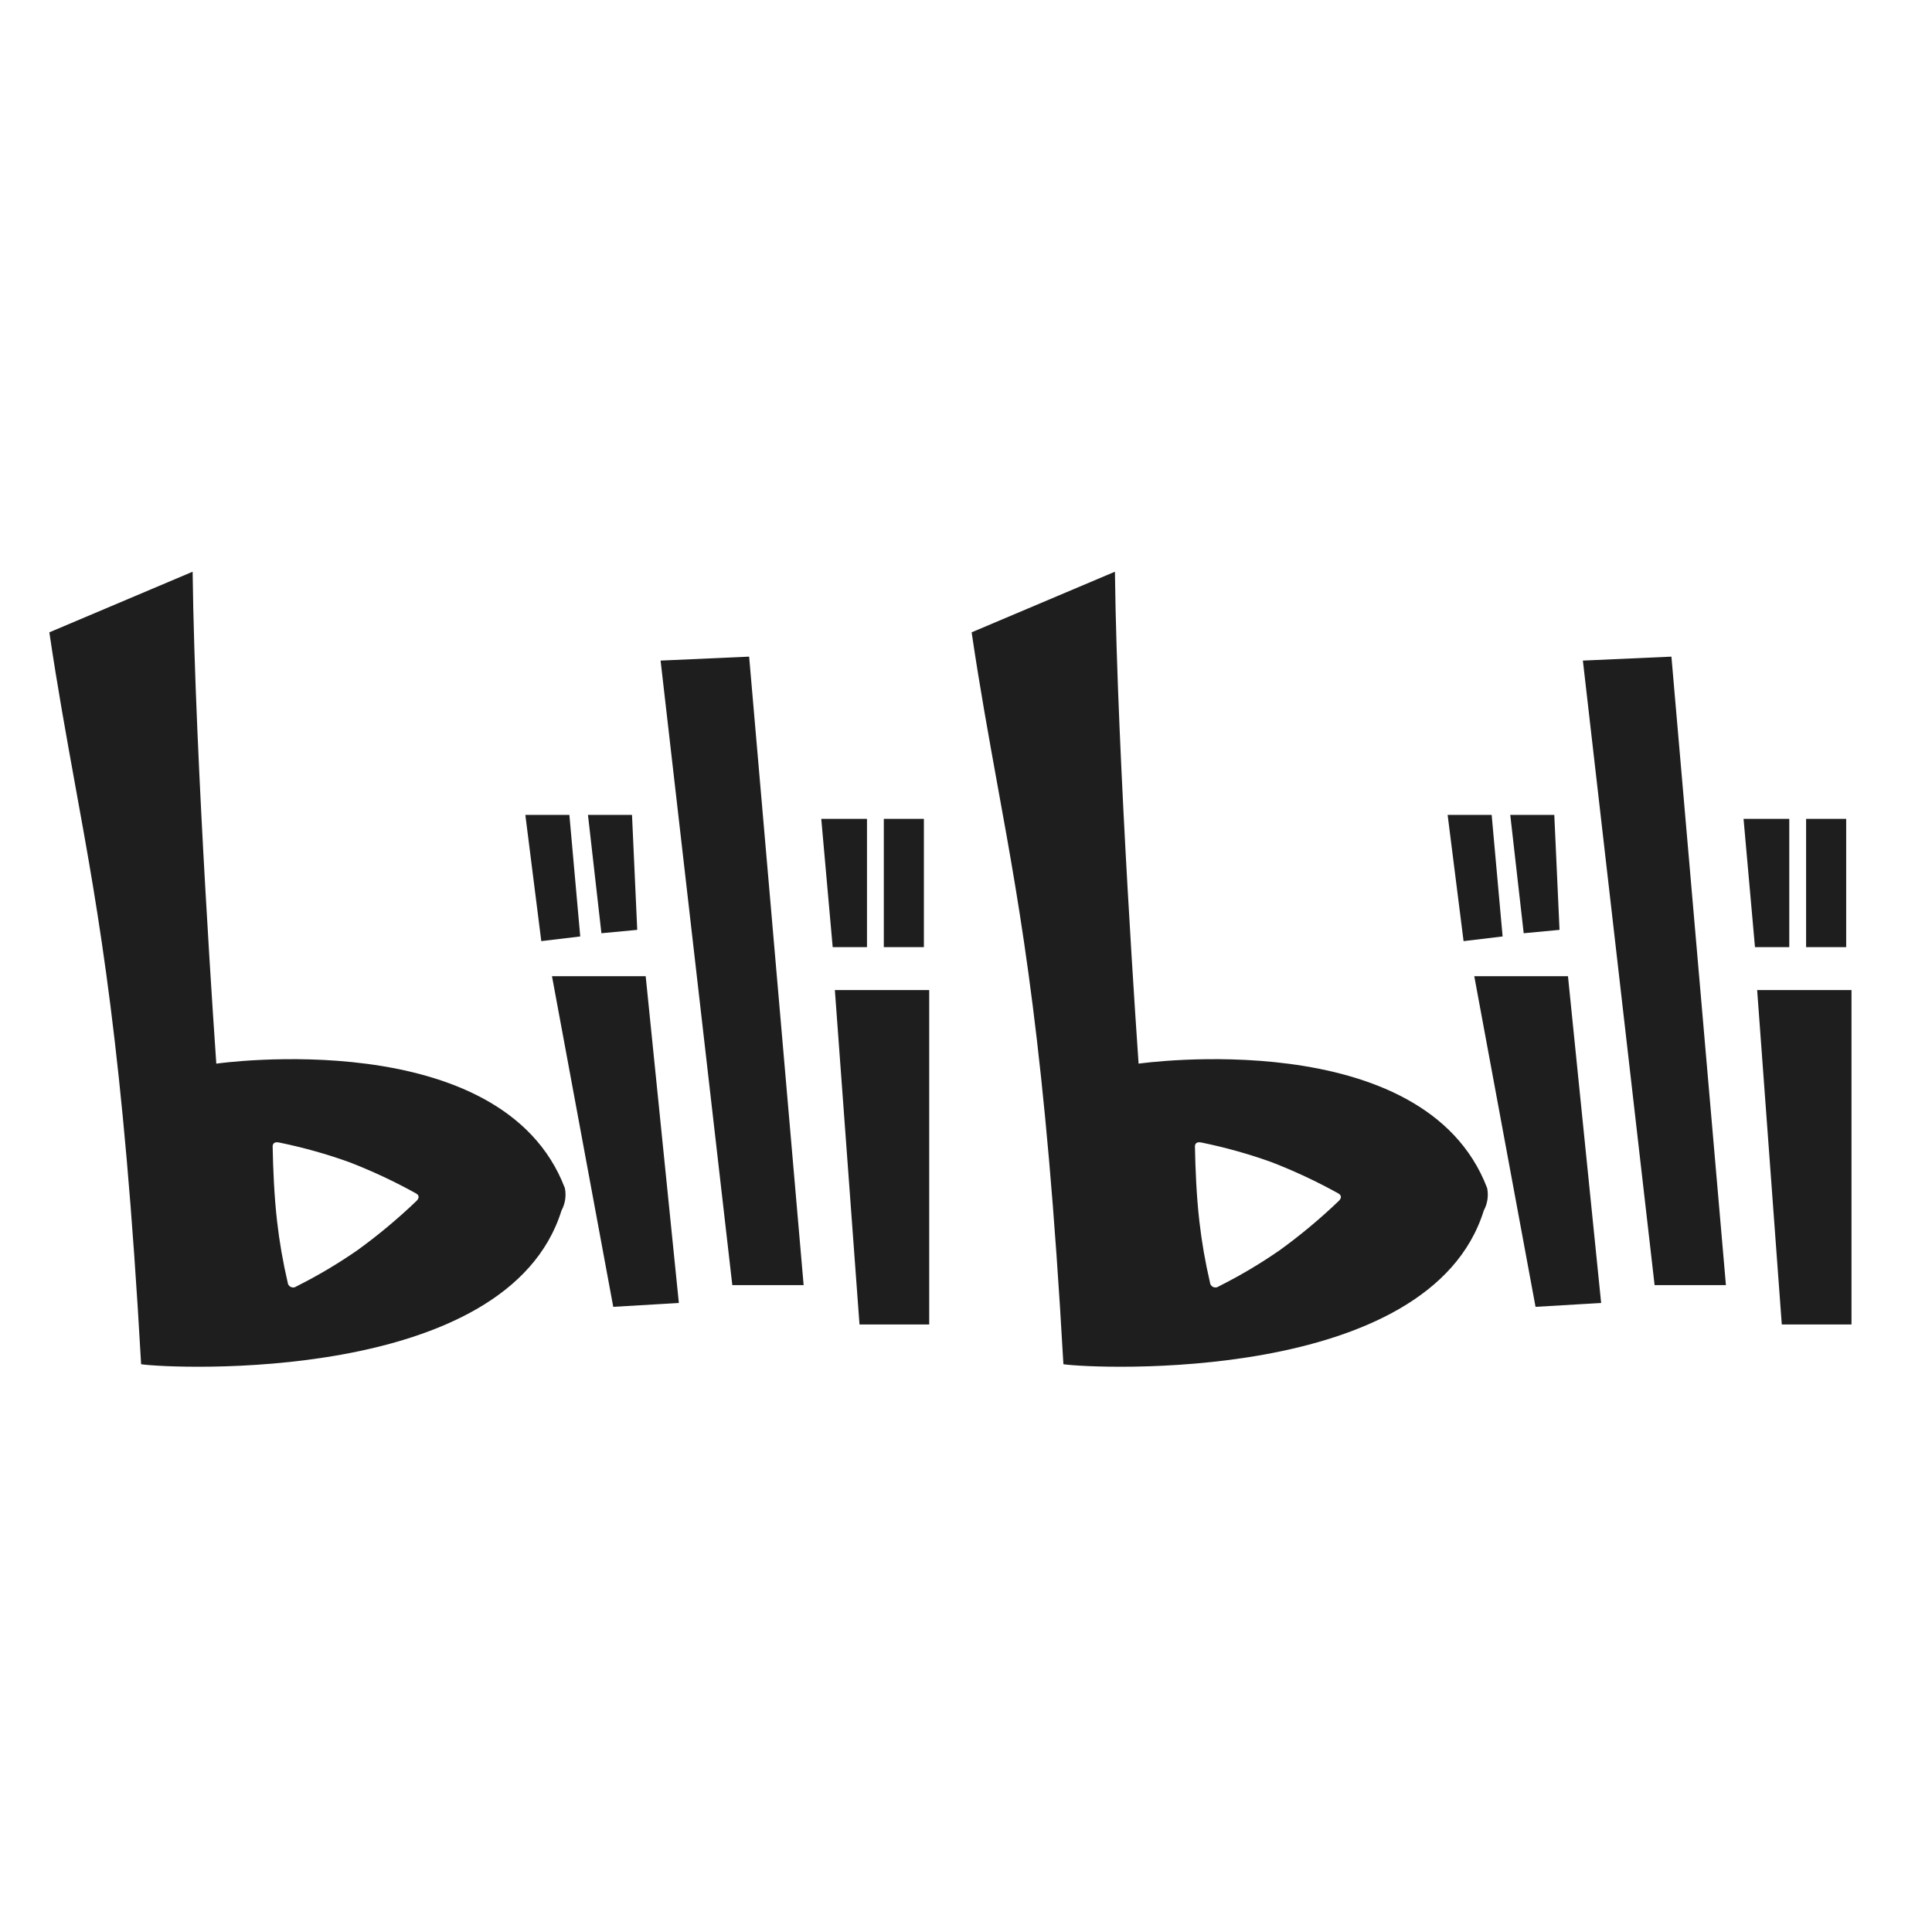 <svg width="24" height="24" viewBox="0 0 24 24" fill="none" xmlns="http://www.w3.org/2000/svg">
<path fill-rule="evenodd" clip-rule="evenodd" d="M0.933 9.747C0.825 9.148 0.716 8.553 0.613 7.855L2.393 7.102C2.422 9.464 2.687 13.213 2.687 13.213C2.687 13.213 6.234 12.704 7.017 14.759C7.036 14.854 7.021 14.953 6.975 15.038C6.3 17.204 2.128 17.003 1.753 16.947C1.534 13.048 1.231 11.383 0.933 9.747ZM9.097 15.964L8.206 8.206L9.306 8.157L9.983 15.964H9.097ZM8.021 12.127H6.857L7.618 16.234L8.433 16.186L8.021 12.127ZM11.543 12.299H10.371L10.677 16.453H11.543V12.299ZM7.073 10.123H6.526L6.724 11.691L7.208 11.633L7.073 10.123ZM7.851 10.123H7.304L7.471 11.593L7.916 11.551L7.851 10.123ZM11.477 10.172H10.979V11.766H11.477V10.172ZM10.77 10.172H10.202L10.344 11.766H10.77V10.172ZM4.441 15.53C4.698 15.344 4.941 15.141 5.17 14.922C5.232 14.864 5.181 14.832 5.168 14.825C4.901 14.677 4.624 14.547 4.339 14.437C4.054 14.334 3.761 14.253 3.464 14.192C3.387 14.177 3.387 14.233 3.387 14.241C3.392 14.514 3.406 14.86 3.442 15.171C3.471 15.426 3.515 15.679 3.573 15.928C3.574 15.941 3.578 15.953 3.585 15.964C3.592 15.974 3.602 15.982 3.614 15.988C3.626 15.993 3.639 15.995 3.651 15.993C3.664 15.991 3.676 15.986 3.686 15.978C3.948 15.847 4.2 15.697 4.441 15.53Z" fill="black" fill-opacity="0.88"/>
<path fill-rule="evenodd" clip-rule="evenodd" d="M12.39 9.747C12.282 9.148 12.173 8.553 12.07 7.855L13.85 7.102C13.879 9.464 14.144 13.213 14.144 13.213C14.144 13.213 17.691 12.704 18.474 14.759C18.493 14.854 18.478 14.953 18.432 15.038C17.758 17.204 13.585 17.003 13.21 16.947C12.991 13.048 12.688 11.383 12.39 9.747ZM20.554 15.964L19.663 8.206L20.763 8.157L21.44 15.964H20.554ZM19.478 12.127H18.314L19.075 16.234L19.89 16.186L19.478 12.127ZM23 12.299H21.828L22.134 16.453H23V12.299ZM18.53 10.123H17.983L18.181 11.691L18.666 11.633L18.53 10.123ZM19.308 10.123H18.761L18.928 11.593L19.373 11.551L19.308 10.123ZM22.934 10.172H22.436V11.766H22.934V10.172ZM22.227 10.172H21.659L21.801 11.766H22.227V10.172ZM15.898 15.53C16.155 15.344 16.398 15.141 16.627 14.922C16.689 14.864 16.638 14.832 16.625 14.825C16.358 14.677 16.081 14.547 15.796 14.437C15.511 14.334 15.218 14.253 14.921 14.192C14.844 14.177 14.844 14.233 14.844 14.241C14.849 14.514 14.863 14.86 14.899 15.171C14.928 15.426 14.972 15.679 15.03 15.928C15.031 15.941 15.035 15.953 15.042 15.964C15.049 15.974 15.059 15.982 15.071 15.988C15.083 15.993 15.096 15.995 15.108 15.993C15.121 15.991 15.133 15.986 15.143 15.978C15.405 15.847 15.657 15.697 15.898 15.53Z" fill="black" fill-opacity="0.88"/>
</svg>
